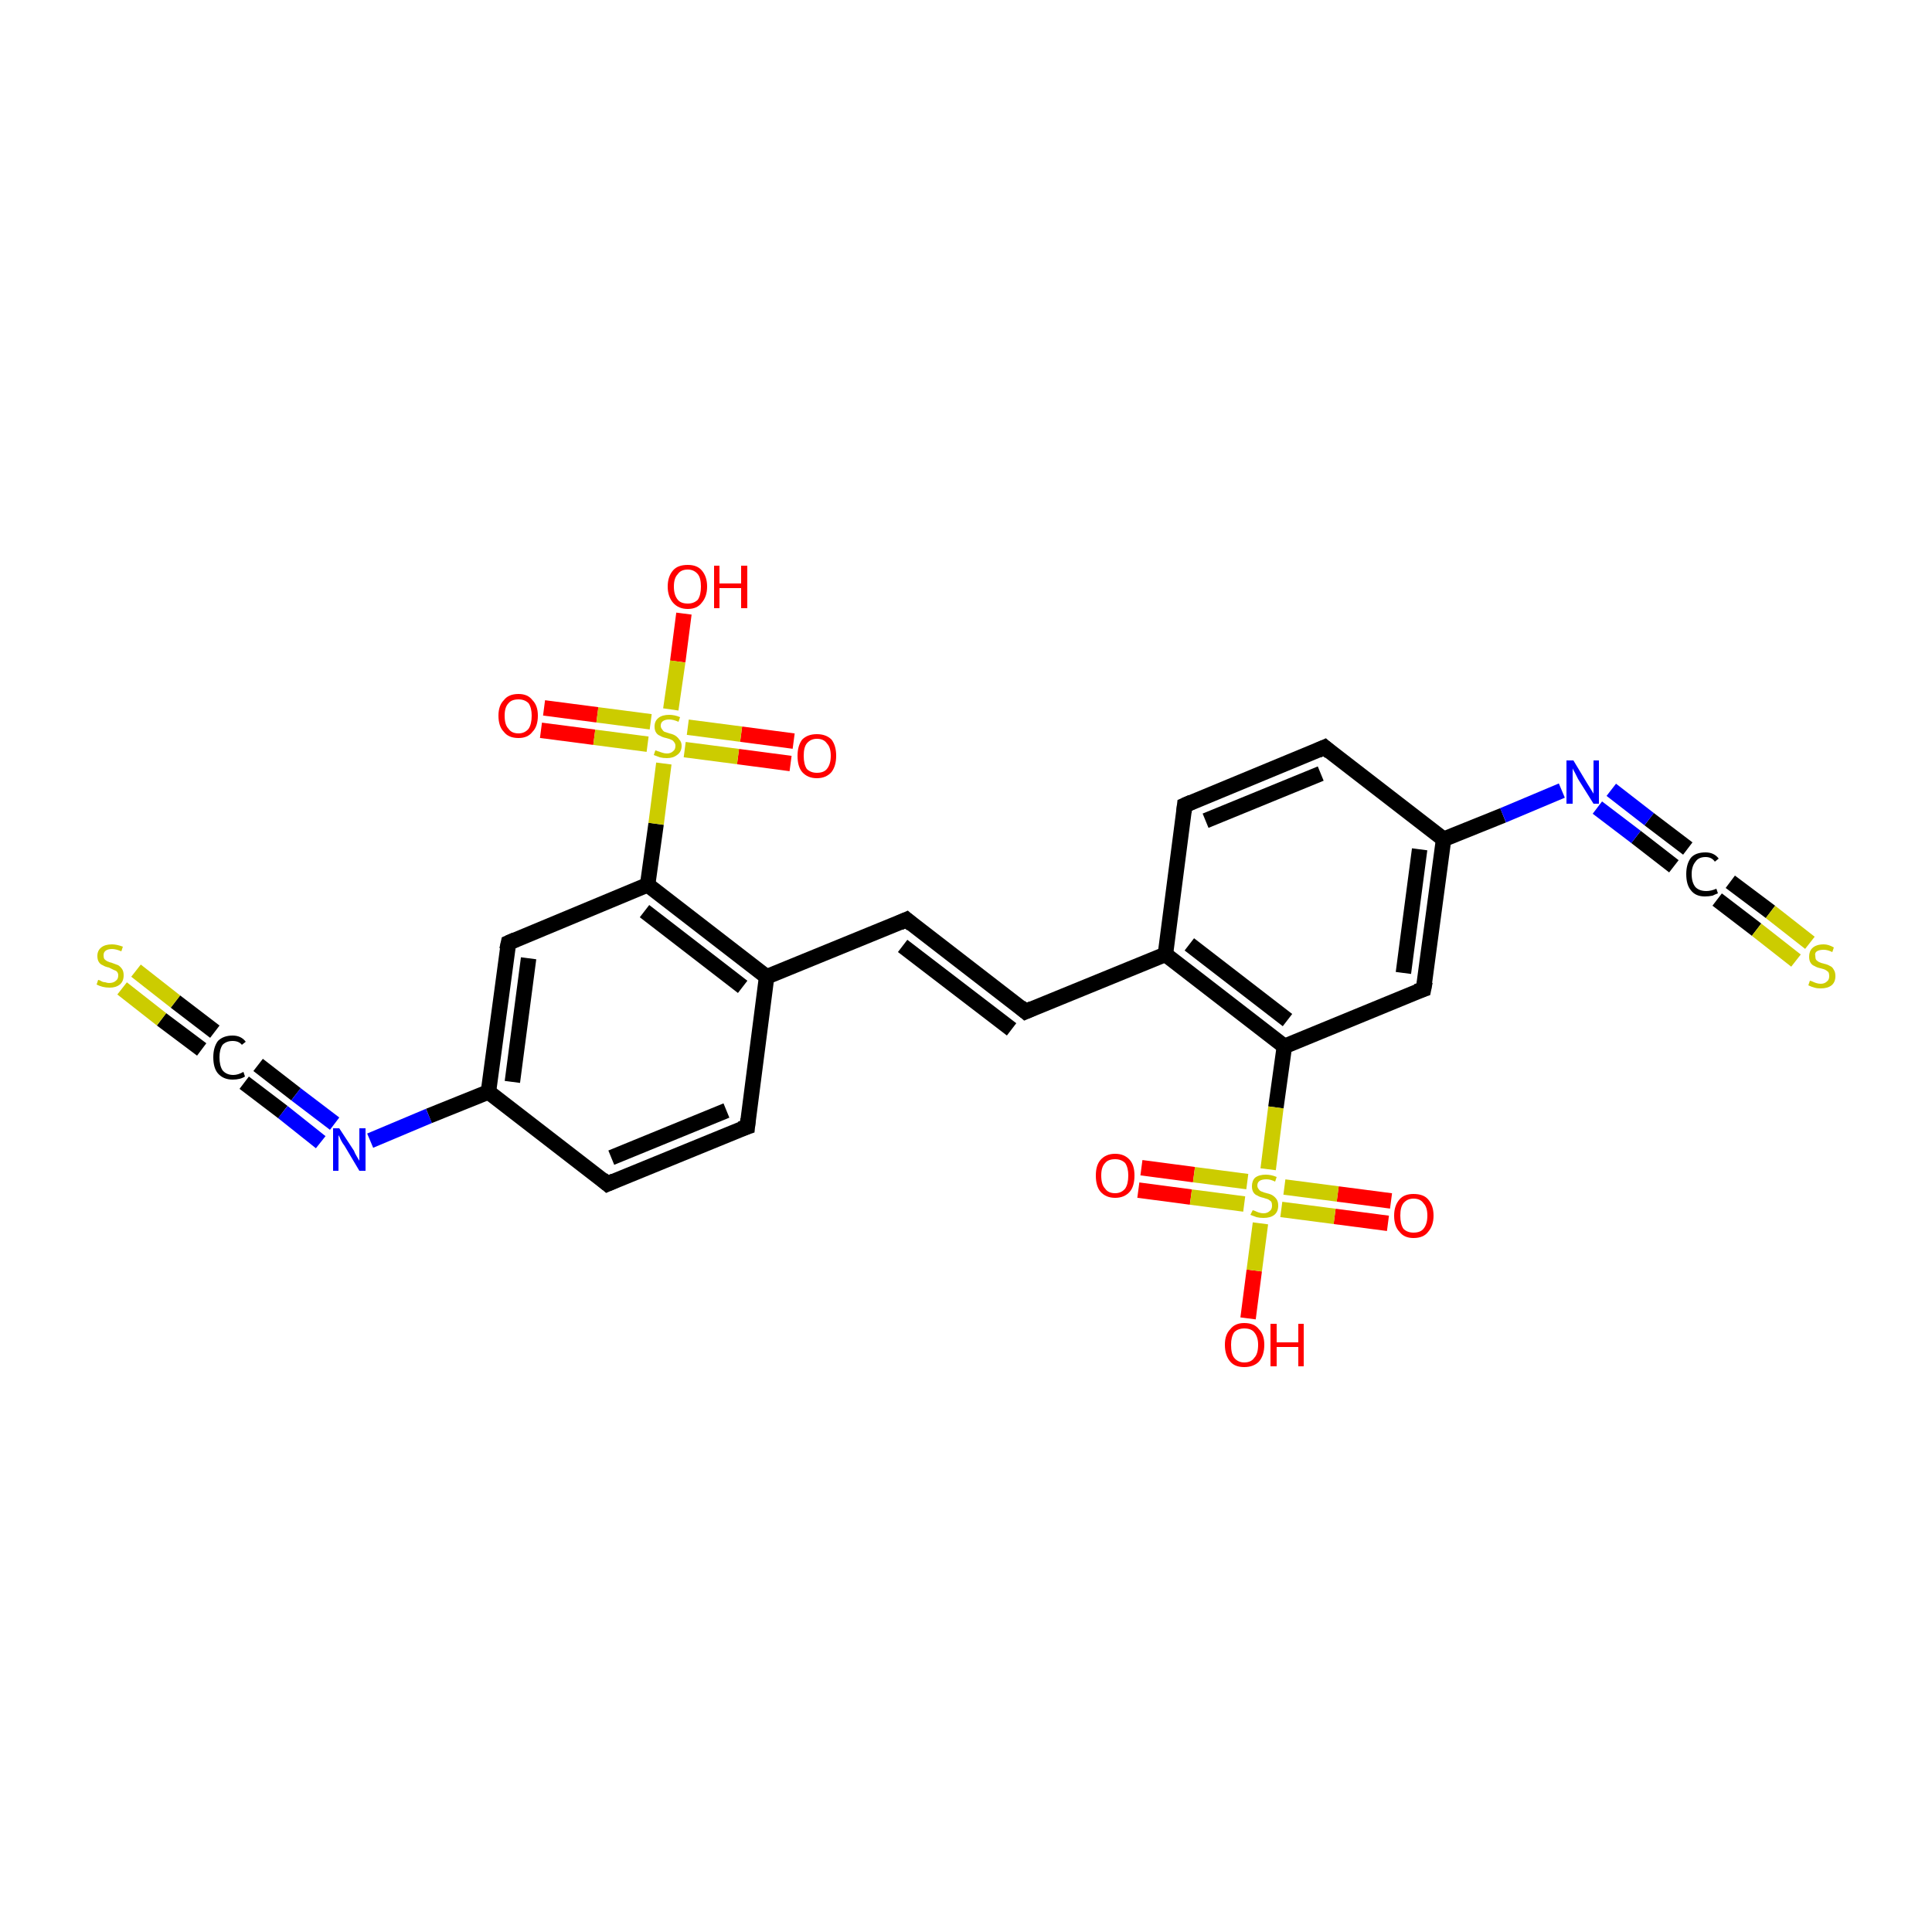 <?xml version='1.0' encoding='iso-8859-1'?>
<svg version='1.1' baseProfile='full'
              xmlns='http://www.w3.org/2000/svg'
                      xmlns:rdkit='http://www.rdkit.org/xml'
                      xmlns:xlink='http://www.w3.org/1999/xlink'
                  xml:space='preserve'
width='250px' height='250px' viewBox='0 0 250 250'>
<!-- END OF HEADER -->
<rect style='opacity:1.0;fill:#FFFFFF;stroke:none' width='250.0' height='250.0' x='0.0' y='0.0'> </rect>
<path class='bond-0 atom-0 atom-1' d='M 117.3,119.0 L 132.7,130.9' style='fill:none;fill-rule:evenodd;stroke:#000000;stroke-width:2.0px;stroke-linecap:butt;stroke-linejoin:miter;stroke-opacity:1' />
<path class='bond-0 atom-0 atom-1' d='M 116.8,122.4 L 130.9,133.2' style='fill:none;fill-rule:evenodd;stroke:#000000;stroke-width:2.0px;stroke-linecap:butt;stroke-linejoin:miter;stroke-opacity:1' />
<path class='bond-1 atom-0 atom-10' d='M 117.3,119.0 L 99.2,126.4' style='fill:none;fill-rule:evenodd;stroke:#000000;stroke-width:2.0px;stroke-linecap:butt;stroke-linejoin:miter;stroke-opacity:1' />
<path class='bond-2 atom-1 atom-11' d='M 132.7,130.9 L 150.8,123.5' style='fill:none;fill-rule:evenodd;stroke:#000000;stroke-width:2.0px;stroke-linecap:butt;stroke-linejoin:miter;stroke-opacity:1' />
<path class='bond-3 atom-2 atom-4' d='M 96.7,145.8 L 78.6,153.2' style='fill:none;fill-rule:evenodd;stroke:#000000;stroke-width:2.0px;stroke-linecap:butt;stroke-linejoin:miter;stroke-opacity:1' />
<path class='bond-3 atom-2 atom-4' d='M 94.0,143.7 L 79.1,149.8' style='fill:none;fill-rule:evenodd;stroke:#000000;stroke-width:2.0px;stroke-linecap:butt;stroke-linejoin:miter;stroke-opacity:1' />
<path class='bond-4 atom-2 atom-10' d='M 96.7,145.8 L 99.2,126.4' style='fill:none;fill-rule:evenodd;stroke:#000000;stroke-width:2.0px;stroke-linecap:butt;stroke-linejoin:miter;stroke-opacity:1' />
<path class='bond-5 atom-3 atom-5' d='M 153.3,104.2 L 171.4,96.7' style='fill:none;fill-rule:evenodd;stroke:#000000;stroke-width:2.0px;stroke-linecap:butt;stroke-linejoin:miter;stroke-opacity:1' />
<path class='bond-5 atom-3 atom-5' d='M 156.0,106.2 L 170.9,100.1' style='fill:none;fill-rule:evenodd;stroke:#000000;stroke-width:2.0px;stroke-linecap:butt;stroke-linejoin:miter;stroke-opacity:1' />
<path class='bond-6 atom-3 atom-11' d='M 153.3,104.2 L 150.8,123.5' style='fill:none;fill-rule:evenodd;stroke:#000000;stroke-width:2.0px;stroke-linecap:butt;stroke-linejoin:miter;stroke-opacity:1' />
<path class='bond-7 atom-4 atom-12' d='M 78.6,153.2 L 63.2,141.3' style='fill:none;fill-rule:evenodd;stroke:#000000;stroke-width:2.0px;stroke-linecap:butt;stroke-linejoin:miter;stroke-opacity:1' />
<path class='bond-8 atom-5 atom-13' d='M 171.4,96.7 L 186.8,108.6' style='fill:none;fill-rule:evenodd;stroke:#000000;stroke-width:2.0px;stroke-linecap:butt;stroke-linejoin:miter;stroke-opacity:1' />
<path class='bond-9 atom-6 atom-12' d='M 65.8,122.0 L 63.2,141.3' style='fill:none;fill-rule:evenodd;stroke:#000000;stroke-width:2.0px;stroke-linecap:butt;stroke-linejoin:miter;stroke-opacity:1' />
<path class='bond-9 atom-6 atom-12' d='M 68.4,124.0 L 66.3,140.0' style='fill:none;fill-rule:evenodd;stroke:#000000;stroke-width:2.0px;stroke-linecap:butt;stroke-linejoin:miter;stroke-opacity:1' />
<path class='bond-10 atom-6 atom-14' d='M 65.8,122.0 L 83.8,114.5' style='fill:none;fill-rule:evenodd;stroke:#000000;stroke-width:2.0px;stroke-linecap:butt;stroke-linejoin:miter;stroke-opacity:1' />
<path class='bond-11 atom-7 atom-13' d='M 184.2,128.0 L 186.8,108.6' style='fill:none;fill-rule:evenodd;stroke:#000000;stroke-width:2.0px;stroke-linecap:butt;stroke-linejoin:miter;stroke-opacity:1' />
<path class='bond-11 atom-7 atom-13' d='M 181.6,125.9 L 183.7,109.9' style='fill:none;fill-rule:evenodd;stroke:#000000;stroke-width:2.0px;stroke-linecap:butt;stroke-linejoin:miter;stroke-opacity:1' />
<path class='bond-12 atom-7 atom-15' d='M 184.2,128.0 L 166.2,135.4' style='fill:none;fill-rule:evenodd;stroke:#000000;stroke-width:2.0px;stroke-linecap:butt;stroke-linejoin:miter;stroke-opacity:1' />
<path class='bond-13 atom-8 atom-16' d='M 33.4,137.8 L 38.3,141.6' style='fill:none;fill-rule:evenodd;stroke:#000000;stroke-width:2.0px;stroke-linecap:butt;stroke-linejoin:miter;stroke-opacity:1' />
<path class='bond-13 atom-8 atom-16' d='M 38.3,141.6 L 43.3,145.4' style='fill:none;fill-rule:evenodd;stroke:#0000FF;stroke-width:2.0px;stroke-linecap:butt;stroke-linejoin:miter;stroke-opacity:1' />
<path class='bond-13 atom-8 atom-16' d='M 31.6,140.1 L 36.6,143.9' style='fill:none;fill-rule:evenodd;stroke:#000000;stroke-width:2.0px;stroke-linecap:butt;stroke-linejoin:miter;stroke-opacity:1' />
<path class='bond-13 atom-8 atom-16' d='M 36.6,143.9 L 41.5,147.8' style='fill:none;fill-rule:evenodd;stroke:#0000FF;stroke-width:2.0px;stroke-linecap:butt;stroke-linejoin:miter;stroke-opacity:1' />
<path class='bond-14 atom-8 atom-24' d='M 26.1,135.8 L 20.9,131.9' style='fill:none;fill-rule:evenodd;stroke:#000000;stroke-width:2.0px;stroke-linecap:butt;stroke-linejoin:miter;stroke-opacity:1' />
<path class='bond-14 atom-8 atom-24' d='M 20.9,131.9 L 15.8,127.9' style='fill:none;fill-rule:evenodd;stroke:#CCCC00;stroke-width:2.0px;stroke-linecap:butt;stroke-linejoin:miter;stroke-opacity:1' />
<path class='bond-14 atom-8 atom-24' d='M 27.8,133.5 L 22.7,129.6' style='fill:none;fill-rule:evenodd;stroke:#000000;stroke-width:2.0px;stroke-linecap:butt;stroke-linejoin:miter;stroke-opacity:1' />
<path class='bond-14 atom-8 atom-24' d='M 22.7,129.6 L 17.6,125.6' style='fill:none;fill-rule:evenodd;stroke:#CCCC00;stroke-width:2.0px;stroke-linecap:butt;stroke-linejoin:miter;stroke-opacity:1' />
<path class='bond-15 atom-9 atom-17' d='M 216.6,112.1 L 211.7,108.3' style='fill:none;fill-rule:evenodd;stroke:#000000;stroke-width:2.0px;stroke-linecap:butt;stroke-linejoin:miter;stroke-opacity:1' />
<path class='bond-15 atom-9 atom-17' d='M 211.7,108.3 L 206.7,104.5' style='fill:none;fill-rule:evenodd;stroke:#0000FF;stroke-width:2.0px;stroke-linecap:butt;stroke-linejoin:miter;stroke-opacity:1' />
<path class='bond-15 atom-9 atom-17' d='M 218.4,109.8 L 213.4,106.0' style='fill:none;fill-rule:evenodd;stroke:#000000;stroke-width:2.0px;stroke-linecap:butt;stroke-linejoin:miter;stroke-opacity:1' />
<path class='bond-15 atom-9 atom-17' d='M 213.4,106.0 L 208.5,102.2' style='fill:none;fill-rule:evenodd;stroke:#0000FF;stroke-width:2.0px;stroke-linecap:butt;stroke-linejoin:miter;stroke-opacity:1' />
<path class='bond-16 atom-9 atom-25' d='M 223.9,114.1 L 229.1,118.0' style='fill:none;fill-rule:evenodd;stroke:#000000;stroke-width:2.0px;stroke-linecap:butt;stroke-linejoin:miter;stroke-opacity:1' />
<path class='bond-16 atom-9 atom-25' d='M 229.1,118.0 L 234.2,122.0' style='fill:none;fill-rule:evenodd;stroke:#CCCC00;stroke-width:2.0px;stroke-linecap:butt;stroke-linejoin:miter;stroke-opacity:1' />
<path class='bond-16 atom-9 atom-25' d='M 222.2,116.4 L 227.3,120.3' style='fill:none;fill-rule:evenodd;stroke:#000000;stroke-width:2.0px;stroke-linecap:butt;stroke-linejoin:miter;stroke-opacity:1' />
<path class='bond-16 atom-9 atom-25' d='M 227.3,120.3 L 232.4,124.3' style='fill:none;fill-rule:evenodd;stroke:#CCCC00;stroke-width:2.0px;stroke-linecap:butt;stroke-linejoin:miter;stroke-opacity:1' />
<path class='bond-17 atom-10 atom-14' d='M 99.2,126.4 L 83.8,114.5' style='fill:none;fill-rule:evenodd;stroke:#000000;stroke-width:2.0px;stroke-linecap:butt;stroke-linejoin:miter;stroke-opacity:1' />
<path class='bond-17 atom-10 atom-14' d='M 96.1,127.7 L 83.4,117.9' style='fill:none;fill-rule:evenodd;stroke:#000000;stroke-width:2.0px;stroke-linecap:butt;stroke-linejoin:miter;stroke-opacity:1' />
<path class='bond-18 atom-11 atom-15' d='M 150.8,123.5 L 166.2,135.4' style='fill:none;fill-rule:evenodd;stroke:#000000;stroke-width:2.0px;stroke-linecap:butt;stroke-linejoin:miter;stroke-opacity:1' />
<path class='bond-18 atom-11 atom-15' d='M 153.9,122.2 L 166.6,132.0' style='fill:none;fill-rule:evenodd;stroke:#000000;stroke-width:2.0px;stroke-linecap:butt;stroke-linejoin:miter;stroke-opacity:1' />
<path class='bond-19 atom-12 atom-16' d='M 63.2,141.3 L 55.5,144.4' style='fill:none;fill-rule:evenodd;stroke:#000000;stroke-width:2.0px;stroke-linecap:butt;stroke-linejoin:miter;stroke-opacity:1' />
<path class='bond-19 atom-12 atom-16' d='M 55.5,144.4 L 47.9,147.6' style='fill:none;fill-rule:evenodd;stroke:#0000FF;stroke-width:2.0px;stroke-linecap:butt;stroke-linejoin:miter;stroke-opacity:1' />
<path class='bond-20 atom-13 atom-17' d='M 186.8,108.6 L 194.5,105.5' style='fill:none;fill-rule:evenodd;stroke:#000000;stroke-width:2.0px;stroke-linecap:butt;stroke-linejoin:miter;stroke-opacity:1' />
<path class='bond-20 atom-13 atom-17' d='M 194.5,105.5 L 202.1,102.3' style='fill:none;fill-rule:evenodd;stroke:#0000FF;stroke-width:2.0px;stroke-linecap:butt;stroke-linejoin:miter;stroke-opacity:1' />
<path class='bond-21 atom-14 atom-26' d='M 83.8,114.5 L 84.9,106.6' style='fill:none;fill-rule:evenodd;stroke:#000000;stroke-width:2.0px;stroke-linecap:butt;stroke-linejoin:miter;stroke-opacity:1' />
<path class='bond-21 atom-14 atom-26' d='M 84.9,106.6 L 85.9,98.8' style='fill:none;fill-rule:evenodd;stroke:#CCCC00;stroke-width:2.0px;stroke-linecap:butt;stroke-linejoin:miter;stroke-opacity:1' />
<path class='bond-22 atom-15 atom-27' d='M 166.2,135.4 L 165.1,143.3' style='fill:none;fill-rule:evenodd;stroke:#000000;stroke-width:2.0px;stroke-linecap:butt;stroke-linejoin:miter;stroke-opacity:1' />
<path class='bond-22 atom-15 atom-27' d='M 165.1,143.3 L 164.1,151.3' style='fill:none;fill-rule:evenodd;stroke:#CCCC00;stroke-width:2.0px;stroke-linecap:butt;stroke-linejoin:miter;stroke-opacity:1' />
<path class='bond-23 atom-18 atom-26' d='M 88.5,79.4 L 87.7,85.6' style='fill:none;fill-rule:evenodd;stroke:#FF0000;stroke-width:2.0px;stroke-linecap:butt;stroke-linejoin:miter;stroke-opacity:1' />
<path class='bond-23 atom-18 atom-26' d='M 87.7,85.6 L 86.8,91.8' style='fill:none;fill-rule:evenodd;stroke:#CCCC00;stroke-width:2.0px;stroke-linecap:butt;stroke-linejoin:miter;stroke-opacity:1' />
<path class='bond-24 atom-19 atom-26' d='M 70.4,91.6 L 77.3,92.5' style='fill:none;fill-rule:evenodd;stroke:#FF0000;stroke-width:2.0px;stroke-linecap:butt;stroke-linejoin:miter;stroke-opacity:1' />
<path class='bond-24 atom-19 atom-26' d='M 77.3,92.5 L 84.2,93.4' style='fill:none;fill-rule:evenodd;stroke:#CCCC00;stroke-width:2.0px;stroke-linecap:butt;stroke-linejoin:miter;stroke-opacity:1' />
<path class='bond-24 atom-19 atom-26' d='M 70.0,94.5 L 76.9,95.4' style='fill:none;fill-rule:evenodd;stroke:#FF0000;stroke-width:2.0px;stroke-linecap:butt;stroke-linejoin:miter;stroke-opacity:1' />
<path class='bond-24 atom-19 atom-26' d='M 76.9,95.4 L 83.8,96.3' style='fill:none;fill-rule:evenodd;stroke:#CCCC00;stroke-width:2.0px;stroke-linecap:butt;stroke-linejoin:miter;stroke-opacity:1' />
<path class='bond-25 atom-20 atom-26' d='M 102.3,98.8 L 95.5,97.9' style='fill:none;fill-rule:evenodd;stroke:#FF0000;stroke-width:2.0px;stroke-linecap:butt;stroke-linejoin:miter;stroke-opacity:1' />
<path class='bond-25 atom-20 atom-26' d='M 95.5,97.9 L 88.6,97.0' style='fill:none;fill-rule:evenodd;stroke:#CCCC00;stroke-width:2.0px;stroke-linecap:butt;stroke-linejoin:miter;stroke-opacity:1' />
<path class='bond-25 atom-20 atom-26' d='M 102.7,95.9 L 95.9,95.0' style='fill:none;fill-rule:evenodd;stroke:#FF0000;stroke-width:2.0px;stroke-linecap:butt;stroke-linejoin:miter;stroke-opacity:1' />
<path class='bond-25 atom-20 atom-26' d='M 95.9,95.0 L 89.0,94.1' style='fill:none;fill-rule:evenodd;stroke:#CCCC00;stroke-width:2.0px;stroke-linecap:butt;stroke-linejoin:miter;stroke-opacity:1' />
<path class='bond-26 atom-21 atom-27' d='M 161.5,170.6 L 162.3,164.4' style='fill:none;fill-rule:evenodd;stroke:#FF0000;stroke-width:2.0px;stroke-linecap:butt;stroke-linejoin:miter;stroke-opacity:1' />
<path class='bond-26 atom-21 atom-27' d='M 162.3,164.4 L 163.1,158.3' style='fill:none;fill-rule:evenodd;stroke:#CCCC00;stroke-width:2.0px;stroke-linecap:butt;stroke-linejoin:miter;stroke-opacity:1' />
<path class='bond-27 atom-22 atom-27' d='M 179.6,158.3 L 172.7,157.4' style='fill:none;fill-rule:evenodd;stroke:#FF0000;stroke-width:2.0px;stroke-linecap:butt;stroke-linejoin:miter;stroke-opacity:1' />
<path class='bond-27 atom-22 atom-27' d='M 172.7,157.4 L 165.8,156.5' style='fill:none;fill-rule:evenodd;stroke:#CCCC00;stroke-width:2.0px;stroke-linecap:butt;stroke-linejoin:miter;stroke-opacity:1' />
<path class='bond-27 atom-22 atom-27' d='M 180.0,155.4 L 173.1,154.5' style='fill:none;fill-rule:evenodd;stroke:#FF0000;stroke-width:2.0px;stroke-linecap:butt;stroke-linejoin:miter;stroke-opacity:1' />
<path class='bond-27 atom-22 atom-27' d='M 173.1,154.5 L 166.2,153.6' style='fill:none;fill-rule:evenodd;stroke:#CCCC00;stroke-width:2.0px;stroke-linecap:butt;stroke-linejoin:miter;stroke-opacity:1' />
<path class='bond-28 atom-23 atom-27' d='M 147.7,151.1 L 154.5,152.0' style='fill:none;fill-rule:evenodd;stroke:#FF0000;stroke-width:2.0px;stroke-linecap:butt;stroke-linejoin:miter;stroke-opacity:1' />
<path class='bond-28 atom-23 atom-27' d='M 154.5,152.0 L 161.4,152.9' style='fill:none;fill-rule:evenodd;stroke:#CCCC00;stroke-width:2.0px;stroke-linecap:butt;stroke-linejoin:miter;stroke-opacity:1' />
<path class='bond-28 atom-23 atom-27' d='M 147.3,154.0 L 154.1,154.9' style='fill:none;fill-rule:evenodd;stroke:#FF0000;stroke-width:2.0px;stroke-linecap:butt;stroke-linejoin:miter;stroke-opacity:1' />
<path class='bond-28 atom-23 atom-27' d='M 154.1,154.9 L 161.0,155.8' style='fill:none;fill-rule:evenodd;stroke:#CCCC00;stroke-width:2.0px;stroke-linecap:butt;stroke-linejoin:miter;stroke-opacity:1' />
<path d='M 118.0,119.6 L 117.3,119.0 L 116.4,119.4' style='fill:none;stroke:#000000;stroke-width:2.0px;stroke-linecap:butt;stroke-linejoin:miter;stroke-opacity:1;' />
<path d='M 132.0,130.3 L 132.7,130.9 L 133.6,130.5' style='fill:none;stroke:#000000;stroke-width:2.0px;stroke-linecap:butt;stroke-linejoin:miter;stroke-opacity:1;' />
<path d='M 95.8,146.1 L 96.7,145.8 L 96.8,144.8' style='fill:none;stroke:#000000;stroke-width:2.0px;stroke-linecap:butt;stroke-linejoin:miter;stroke-opacity:1;' />
<path d='M 154.2,103.8 L 153.3,104.2 L 153.2,105.1' style='fill:none;stroke:#000000;stroke-width:2.0px;stroke-linecap:butt;stroke-linejoin:miter;stroke-opacity:1;' />
<path d='M 79.5,152.8 L 78.6,153.2 L 77.9,152.6' style='fill:none;stroke:#000000;stroke-width:2.0px;stroke-linecap:butt;stroke-linejoin:miter;stroke-opacity:1;' />
<path d='M 170.5,97.1 L 171.4,96.7 L 172.1,97.3' style='fill:none;stroke:#000000;stroke-width:2.0px;stroke-linecap:butt;stroke-linejoin:miter;stroke-opacity:1;' />
<path d='M 65.6,122.9 L 65.8,122.0 L 66.7,121.6' style='fill:none;stroke:#000000;stroke-width:2.0px;stroke-linecap:butt;stroke-linejoin:miter;stroke-opacity:1;' />
<path d='M 184.4,127.0 L 184.2,128.0 L 183.3,128.3' style='fill:none;stroke:#000000;stroke-width:2.0px;stroke-linecap:butt;stroke-linejoin:miter;stroke-opacity:1;' />
<path class='atom-8' d='M 27.6 136.8
Q 27.6 135.5, 28.2 134.7
Q 28.9 134.0, 30.1 134.0
Q 31.2 134.0, 31.8 134.8
L 31.3 135.2
Q 30.9 134.7, 30.1 134.7
Q 29.3 134.7, 28.8 135.2
Q 28.4 135.8, 28.4 136.8
Q 28.4 137.9, 28.8 138.5
Q 29.3 139.1, 30.2 139.1
Q 30.8 139.1, 31.5 138.7
L 31.7 139.3
Q 31.4 139.5, 31.0 139.6
Q 30.6 139.7, 30.1 139.7
Q 28.9 139.7, 28.2 138.9
Q 27.6 138.2, 27.6 136.8
' fill='#000000'/>
<path class='atom-9' d='M 218.2 113.1
Q 218.2 111.8, 218.8 111.0
Q 219.4 110.3, 220.7 110.3
Q 221.8 110.3, 222.4 111.1
L 221.9 111.5
Q 221.5 110.9, 220.7 110.9
Q 219.8 110.9, 219.4 111.5
Q 218.9 112.1, 218.9 113.1
Q 218.9 114.2, 219.4 114.8
Q 219.9 115.3, 220.8 115.3
Q 221.4 115.3, 222.1 115.0
L 222.3 115.6
Q 222.0 115.7, 221.6 115.9
Q 221.1 116.0, 220.6 116.0
Q 219.4 116.0, 218.8 115.2
Q 218.2 114.5, 218.2 113.1
' fill='#000000'/>
<path class='atom-16' d='M 43.9 146.0
L 45.8 148.9
Q 45.9 149.2, 46.2 149.7
Q 46.5 150.2, 46.5 150.2
L 46.5 146.0
L 47.3 146.0
L 47.3 151.5
L 46.5 151.5
L 44.6 148.3
Q 44.3 147.9, 44.1 147.5
Q 43.9 147.0, 43.8 146.9
L 43.8 151.5
L 43.1 151.5
L 43.1 146.0
L 43.9 146.0
' fill='#0000FF'/>
<path class='atom-17' d='M 203.6 98.4
L 205.4 101.4
Q 205.6 101.7, 205.9 102.2
Q 206.2 102.7, 206.2 102.7
L 206.2 98.4
L 206.9 98.4
L 206.9 104.0
L 206.2 104.0
L 204.2 100.8
Q 204.0 100.4, 203.8 100.0
Q 203.5 99.5, 203.5 99.4
L 203.5 104.0
L 202.7 104.0
L 202.7 98.4
L 203.6 98.4
' fill='#0000FF'/>
<path class='atom-18' d='M 86.4 75.9
Q 86.4 74.6, 87.1 73.8
Q 87.7 73.1, 89.0 73.1
Q 90.2 73.1, 90.8 73.8
Q 91.5 74.6, 91.5 75.9
Q 91.5 77.2, 90.8 78.0
Q 90.2 78.8, 89.0 78.8
Q 87.8 78.8, 87.1 78.0
Q 86.4 77.2, 86.4 75.9
M 89.0 78.1
Q 89.8 78.1, 90.3 77.6
Q 90.7 77.0, 90.7 75.9
Q 90.7 74.8, 90.3 74.3
Q 89.8 73.7, 89.0 73.7
Q 88.1 73.7, 87.7 74.3
Q 87.2 74.8, 87.2 75.9
Q 87.2 77.0, 87.7 77.6
Q 88.1 78.1, 89.0 78.1
' fill='#FF0000'/>
<path class='atom-18' d='M 92.4 73.2
L 93.1 73.2
L 93.1 75.5
L 95.9 75.5
L 95.9 73.2
L 96.7 73.2
L 96.7 78.7
L 95.9 78.7
L 95.9 76.1
L 93.1 76.1
L 93.1 78.7
L 92.4 78.7
L 92.4 73.2
' fill='#FF0000'/>
<path class='atom-19' d='M 64.5 92.6
Q 64.5 91.3, 65.2 90.6
Q 65.8 89.8, 67.1 89.8
Q 68.3 89.8, 68.9 90.6
Q 69.6 91.3, 69.6 92.6
Q 69.6 94.0, 68.9 94.7
Q 68.3 95.5, 67.1 95.5
Q 65.8 95.5, 65.2 94.7
Q 64.5 94.0, 64.5 92.6
M 67.1 94.9
Q 67.9 94.9, 68.4 94.3
Q 68.8 93.7, 68.8 92.6
Q 68.8 91.6, 68.4 91.0
Q 67.9 90.5, 67.1 90.5
Q 66.2 90.5, 65.8 91.0
Q 65.3 91.5, 65.3 92.6
Q 65.3 93.8, 65.8 94.3
Q 66.2 94.9, 67.1 94.9
' fill='#FF0000'/>
<path class='atom-20' d='M 103.2 97.8
Q 103.2 96.5, 103.8 95.7
Q 104.5 95.0, 105.7 95.0
Q 106.9 95.0, 107.6 95.7
Q 108.2 96.5, 108.2 97.8
Q 108.2 99.1, 107.6 99.9
Q 106.9 100.7, 105.7 100.7
Q 104.5 100.7, 103.8 99.9
Q 103.2 99.2, 103.2 97.8
M 105.7 100.0
Q 106.6 100.0, 107.0 99.5
Q 107.5 98.9, 107.5 97.8
Q 107.5 96.7, 107.0 96.2
Q 106.6 95.6, 105.7 95.6
Q 104.9 95.6, 104.4 96.2
Q 104.0 96.7, 104.0 97.8
Q 104.0 98.9, 104.4 99.5
Q 104.9 100.0, 105.7 100.0
' fill='#FF0000'/>
<path class='atom-21' d='M 158.5 174.0
Q 158.5 172.7, 159.2 172.0
Q 159.8 171.2, 161.0 171.2
Q 162.3 171.2, 162.9 172.0
Q 163.6 172.7, 163.6 174.0
Q 163.6 175.4, 162.9 176.2
Q 162.2 176.9, 161.0 176.9
Q 159.8 176.9, 159.2 176.2
Q 158.5 175.4, 158.5 174.0
M 161.0 176.3
Q 161.9 176.3, 162.3 175.7
Q 162.8 175.2, 162.8 174.0
Q 162.8 173.0, 162.3 172.4
Q 161.9 171.9, 161.0 171.9
Q 160.2 171.9, 159.7 172.4
Q 159.3 173.0, 159.3 174.0
Q 159.3 175.2, 159.7 175.7
Q 160.2 176.3, 161.0 176.3
' fill='#FF0000'/>
<path class='atom-21' d='M 164.4 171.3
L 165.2 171.3
L 165.2 173.7
L 168.0 173.7
L 168.0 171.3
L 168.7 171.3
L 168.7 176.8
L 168.0 176.8
L 168.0 174.3
L 165.2 174.3
L 165.2 176.8
L 164.4 176.8
L 164.4 171.3
' fill='#FF0000'/>
<path class='atom-22' d='M 180.4 157.3
Q 180.4 156.0, 181.1 155.2
Q 181.7 154.5, 182.9 154.5
Q 184.2 154.5, 184.8 155.2
Q 185.5 156.0, 185.5 157.3
Q 185.5 158.6, 184.8 159.4
Q 184.2 160.2, 182.9 160.2
Q 181.7 160.2, 181.1 159.4
Q 180.4 158.7, 180.4 157.3
M 182.9 159.5
Q 183.8 159.5, 184.2 159.0
Q 184.7 158.4, 184.7 157.3
Q 184.7 156.2, 184.2 155.7
Q 183.8 155.1, 182.9 155.1
Q 182.1 155.1, 181.6 155.7
Q 181.2 156.2, 181.2 157.3
Q 181.2 158.4, 181.6 159.0
Q 182.1 159.5, 182.9 159.5
' fill='#FF0000'/>
<path class='atom-23' d='M 141.8 152.1
Q 141.8 150.8, 142.4 150.1
Q 143.1 149.3, 144.3 149.3
Q 145.5 149.3, 146.2 150.1
Q 146.8 150.8, 146.8 152.1
Q 146.8 153.5, 146.2 154.2
Q 145.5 155.0, 144.3 155.0
Q 143.1 155.0, 142.4 154.2
Q 141.8 153.5, 141.8 152.1
M 144.3 154.4
Q 145.1 154.4, 145.6 153.8
Q 146.0 153.2, 146.0 152.1
Q 146.0 151.1, 145.6 150.5
Q 145.1 150.0, 144.3 150.0
Q 143.4 150.0, 143.0 150.5
Q 142.5 151.0, 142.5 152.1
Q 142.5 153.3, 143.0 153.8
Q 143.4 154.4, 144.3 154.4
' fill='#FF0000'/>
<path class='atom-24' d='M 12.7 126.8
Q 12.8 126.8, 13.0 126.9
Q 13.3 127.1, 13.6 127.1
Q 13.9 127.2, 14.1 127.2
Q 14.7 127.2, 15.0 126.9
Q 15.3 126.7, 15.3 126.2
Q 15.3 125.9, 15.1 125.7
Q 15.0 125.6, 14.7 125.5
Q 14.5 125.4, 14.1 125.2
Q 13.6 125.1, 13.3 124.9
Q 13.0 124.8, 12.8 124.5
Q 12.6 124.2, 12.6 123.7
Q 12.6 123.0, 13.1 122.6
Q 13.6 122.2, 14.5 122.2
Q 15.1 122.2, 15.9 122.5
L 15.7 123.1
Q 15.0 122.8, 14.5 122.8
Q 14.0 122.8, 13.7 123.0
Q 13.4 123.2, 13.4 123.6
Q 13.4 123.9, 13.5 124.1
Q 13.7 124.3, 13.9 124.4
Q 14.1 124.5, 14.5 124.6
Q 15.0 124.8, 15.3 124.9
Q 15.6 125.1, 15.8 125.4
Q 16.0 125.7, 16.0 126.2
Q 16.0 127.0, 15.5 127.4
Q 15.0 127.8, 14.2 127.8
Q 13.7 127.8, 13.3 127.7
Q 12.9 127.6, 12.5 127.4
L 12.7 126.8
' fill='#CCCC00'/>
<path class='atom-25' d='M 234.2 126.9
Q 234.2 126.9, 234.5 127.0
Q 234.7 127.1, 235.0 127.2
Q 235.3 127.3, 235.6 127.3
Q 236.1 127.3, 236.4 127.0
Q 236.7 126.8, 236.7 126.3
Q 236.7 126.0, 236.6 125.8
Q 236.4 125.6, 236.2 125.5
Q 236.0 125.4, 235.6 125.3
Q 235.1 125.2, 234.8 125.0
Q 234.5 124.9, 234.3 124.6
Q 234.1 124.3, 234.1 123.8
Q 234.1 123.1, 234.5 122.7
Q 235.0 122.2, 236.0 122.2
Q 236.6 122.2, 237.3 122.6
L 237.1 123.2
Q 236.5 122.9, 236.0 122.9
Q 235.4 122.9, 235.1 123.1
Q 234.8 123.3, 234.9 123.7
Q 234.9 124.0, 235.0 124.2
Q 235.2 124.4, 235.4 124.5
Q 235.6 124.6, 236.0 124.7
Q 236.5 124.8, 236.8 125.0
Q 237.1 125.1, 237.3 125.5
Q 237.5 125.8, 237.5 126.3
Q 237.5 127.1, 237.0 127.5
Q 236.5 127.9, 235.6 127.9
Q 235.1 127.9, 234.8 127.8
Q 234.4 127.7, 234.0 127.5
L 234.2 126.9
' fill='#CCCC00'/>
<path class='atom-26' d='M 84.8 97.1
Q 84.9 97.1, 85.1 97.2
Q 85.4 97.3, 85.7 97.4
Q 86.0 97.5, 86.3 97.5
Q 86.8 97.5, 87.1 97.2
Q 87.4 97.0, 87.4 96.5
Q 87.4 96.2, 87.2 96.0
Q 87.1 95.8, 86.8 95.7
Q 86.6 95.6, 86.2 95.5
Q 85.7 95.4, 85.4 95.2
Q 85.1 95.1, 84.9 94.8
Q 84.7 94.5, 84.7 94.0
Q 84.7 93.3, 85.2 92.9
Q 85.7 92.5, 86.6 92.5
Q 87.3 92.5, 88.0 92.8
L 87.8 93.4
Q 87.1 93.1, 86.6 93.1
Q 86.1 93.1, 85.8 93.3
Q 85.5 93.5, 85.5 93.9
Q 85.5 94.2, 85.7 94.4
Q 85.8 94.6, 86.0 94.7
Q 86.3 94.8, 86.6 94.9
Q 87.1 95.0, 87.4 95.2
Q 87.7 95.4, 87.9 95.7
Q 88.2 96.0, 88.2 96.5
Q 88.2 97.3, 87.6 97.7
Q 87.1 98.1, 86.3 98.1
Q 85.8 98.1, 85.4 98.0
Q 85.1 97.9, 84.6 97.7
L 84.8 97.1
' fill='#CCCC00'/>
<path class='atom-27' d='M 162.1 156.6
Q 162.1 156.6, 162.4 156.7
Q 162.6 156.8, 162.9 156.9
Q 163.2 157.0, 163.5 157.0
Q 164.0 157.0, 164.3 156.7
Q 164.6 156.5, 164.6 156.0
Q 164.6 155.7, 164.5 155.5
Q 164.3 155.3, 164.1 155.2
Q 163.8 155.1, 163.5 155.0
Q 163.0 154.9, 162.7 154.7
Q 162.4 154.6, 162.2 154.3
Q 162.0 154.0, 162.0 153.5
Q 162.0 152.8, 162.4 152.4
Q 162.9 152.0, 163.8 152.0
Q 164.5 152.0, 165.2 152.3
L 165.0 152.9
Q 164.4 152.6, 163.9 152.6
Q 163.3 152.6, 163.0 152.8
Q 162.7 153.0, 162.7 153.4
Q 162.7 153.7, 162.9 153.9
Q 163.0 154.1, 163.3 154.2
Q 163.5 154.3, 163.9 154.4
Q 164.4 154.5, 164.7 154.7
Q 165.0 154.9, 165.2 155.2
Q 165.4 155.5, 165.4 156.0
Q 165.4 156.8, 164.9 157.2
Q 164.4 157.6, 163.5 157.6
Q 163.0 157.6, 162.6 157.5
Q 162.3 157.4, 161.8 157.2
L 162.1 156.6
' fill='#CCCC00'/>
</svg>
